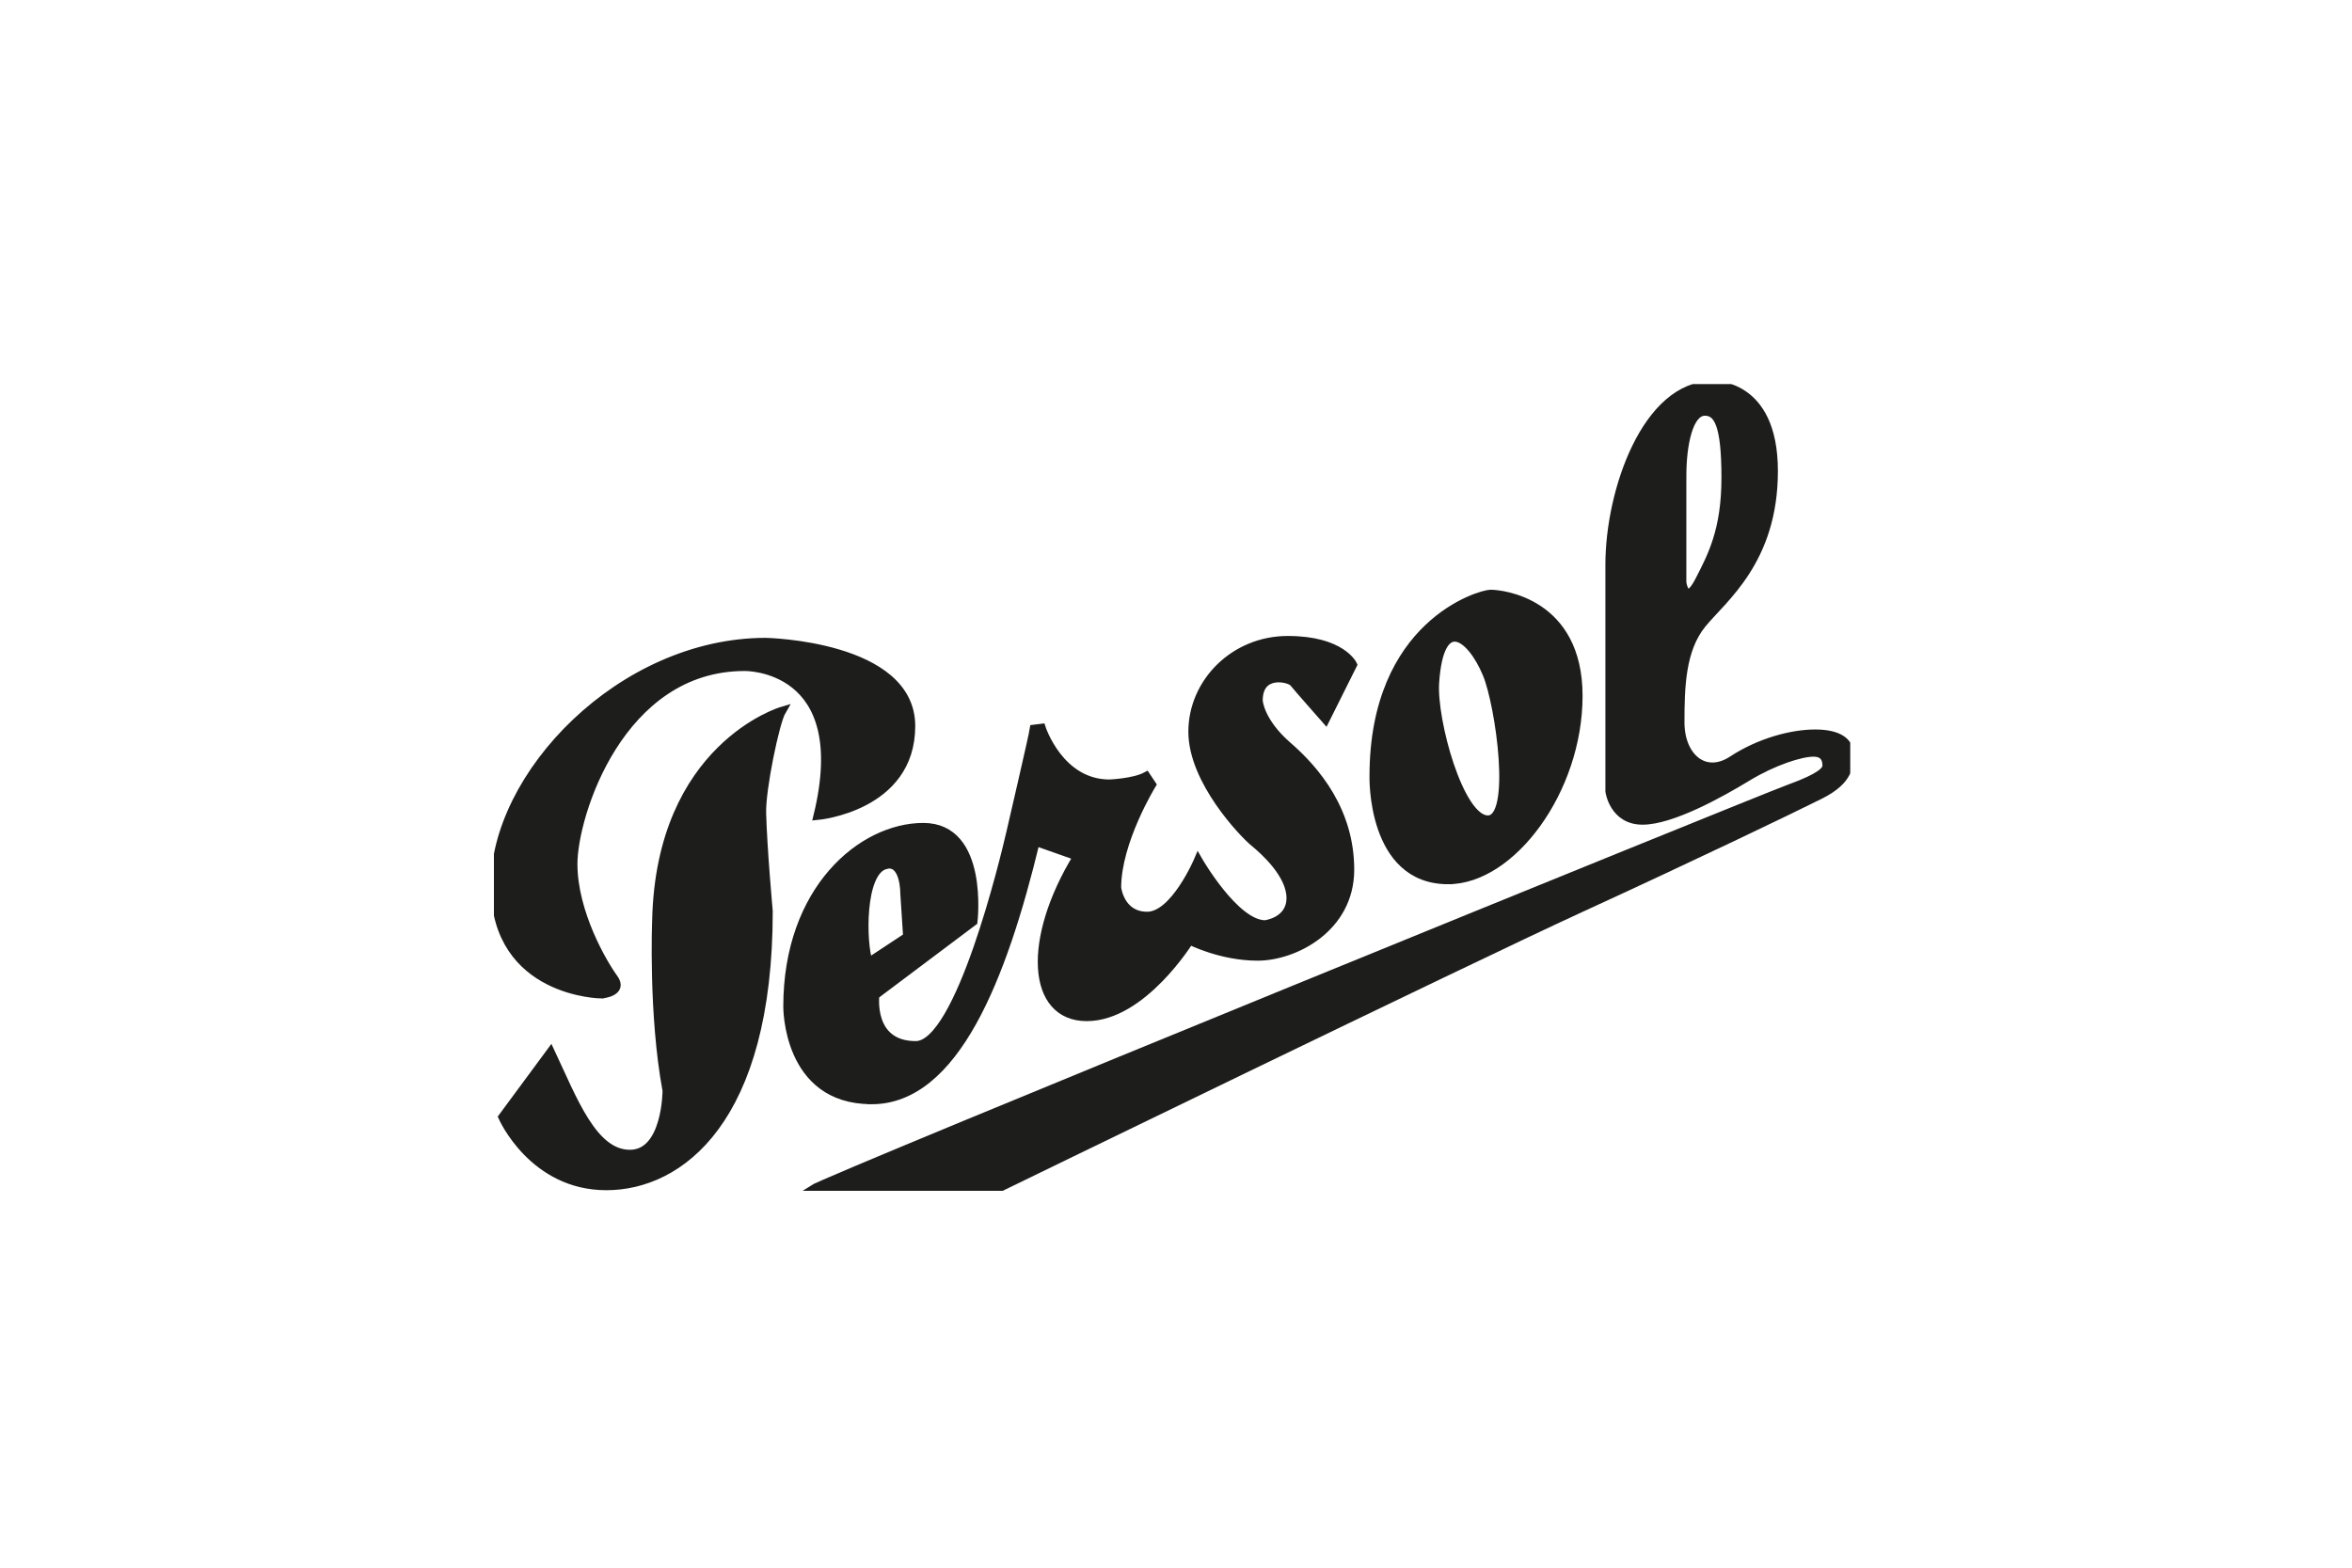 <svg xmlns="http://www.w3.org/2000/svg" width="300" height="200" viewBox="0 0 300 200" fill="none"><g clip-path="url(#clip0_258_44)"><path d="M111.151 140.347C121.777 140.347 127.887 124.808 132.092 107.38L137.419 109.258C130.921 119.862 131.522 129.742 138.622 129.742C145.723 129.742 151.742 119.981 151.742 119.981C151.742 119.981 155.713 122.029 160.408 122.029C165.103 122.029 172.203 118.414 172.203 110.944C172.203 103.475 167.871 98.292 164.26 95.16C160.649 92.027 160.53 89.375 160.53 89.375C160.53 85.518 164.501 86.484 164.983 87.086C165.465 87.688 169.077 91.786 169.077 91.786L172.566 84.797C172.566 84.797 171.122 81.664 164.26 81.664C157.398 81.664 152.105 87.086 152.105 93.351C152.105 99.616 158.604 106.364 159.928 107.449C161.253 108.533 164.623 111.547 164.623 114.557C164.623 117.568 161.372 117.931 161.372 117.931C157.52 117.931 152.828 109.738 152.828 109.738C152.828 109.738 149.818 116.846 146.329 116.846C142.84 116.846 142.477 113.231 142.477 113.231C142.477 107.327 146.93 100.096 146.93 100.096L146.207 99.011C144.642 99.855 141.513 99.974 141.513 99.974C135.133 99.974 132.847 92.866 132.847 92.866L131.885 92.985C131.765 93.829 128.882 106.242 128.882 106.242C128.135 109.472 122.42 133.35 116.81 133.35C110.793 133.35 111.636 126.963 111.636 126.963L124.151 117.566C124.151 117.566 125.595 105.516 117.772 105.516C109.948 105.516 100.44 113.468 100.44 128.409C100.44 128.409 100.32 140.337 111.151 140.337V140.347ZM112.955 110.342C115.402 109.709 115.363 113.958 115.363 113.958L115.724 119.501L110.791 122.756C109.948 120.467 109.707 111.188 112.958 110.345L112.955 110.342Z" fill="#1D1D1B" stroke="#1D1D1B" stroke-width="1.06" stroke-miterlimit="10"></path><path d="M76.731 126.851C76.731 126.851 79.619 126.61 78.297 124.803C76.972 122.997 73.123 116.488 73.123 110.223C73.123 103.958 79.096 85.074 94.981 85.074C94.981 85.074 108.988 84.796 104.293 104.077C104.293 104.077 116.21 102.992 116.21 92.629C116.21 82.266 97.675 81.905 97.675 81.905C79.259 81.908 63.005 98.897 63.13 113.116C63.249 126.732 76.729 126.853 76.729 126.853L76.731 126.851Z" fill="#1D1D1B" stroke="#1D1D1B" stroke-width="1.06" stroke-miterlimit="10"></path><path d="M83.712 117.453C83.712 117.453 83.23 129.381 85.037 139.142C85.037 139.142 85.037 147.216 80.342 147.216C75.648 147.216 73.12 140.349 70.232 134.203L64.094 142.516C64.094 142.516 67.946 151.312 77.333 151.312C86.719 151.312 98.035 142.877 98.035 116.246C98.035 116.246 97.312 108.294 97.192 103.716C97.112 100.705 98.877 92.149 99.72 90.703C99.72 90.703 84.194 95.281 83.712 117.453Z" fill="#1D1D1B" stroke="#1D1D1B" stroke-width="1.06" stroke-miterlimit="10"></path><path d="M184.719 112.273C192.784 112.273 201.328 100.825 201.328 88.778C201.328 76.73 191.459 75.765 190.135 75.765C188.81 75.765 175.211 79.621 175.211 99.021C175.211 99.021 174.85 112.276 184.719 112.276V112.273ZM183.034 87.088C183.636 78.171 187.607 81.064 189.655 86.003C191.284 89.938 193.385 104.56 189.774 104.56C186.163 104.56 182.71 91.898 183.034 87.088Z" fill="#1D1D1B" stroke="#1D1D1B" stroke-width="1.06" stroke-miterlimit="10"></path><path d="M235.871 96.125C235.871 94.68 234.546 93.595 231.539 93.595C228.532 93.595 224.439 94.68 220.947 96.969C217.458 99.258 214.326 96.608 214.326 92.149C214.326 87.691 214.446 82.871 217.095 79.617C219.742 76.362 226.243 71.543 226.243 60.097C226.243 48.651 218.419 49.132 218.419 49.132C209.994 49.132 205.3 62.627 205.3 72.025V100.945C205.3 100.945 205.782 104.68 209.512 104.68C213.243 104.68 219.503 101.186 222.871 99.136C226.241 97.088 229.73 96.003 231.296 96.003C232.861 96.003 232.981 97.088 232.981 97.69C232.981 98.293 232.257 99.136 228.286 100.582C224.315 102.027 105.644 150.347 103.477 151.793H126.945C126.945 151.793 187.123 122.512 201.565 115.884C216.006 109.255 228.284 103.351 232.136 101.425C235.988 99.497 235.866 97.569 235.866 96.123L235.871 96.125ZM214.567 60.699C214.567 56.723 215.41 52.506 217.455 52.506C219.14 52.506 220.102 54.193 220.102 60.941C220.102 67.688 218.329 70.957 216.732 74.075C214.986 77.478 214.565 74.317 214.565 74.317V60.699H214.567Z" fill="#1D1D1B" stroke="#1D1D1B" stroke-width="1.06" stroke-miterlimit="10"></path></g><defs><clipPath id="clip0_258_44"><rect width="173" height="102.924" fill="white" transform="translate(63 49)"></rect></clipPath></defs></svg>